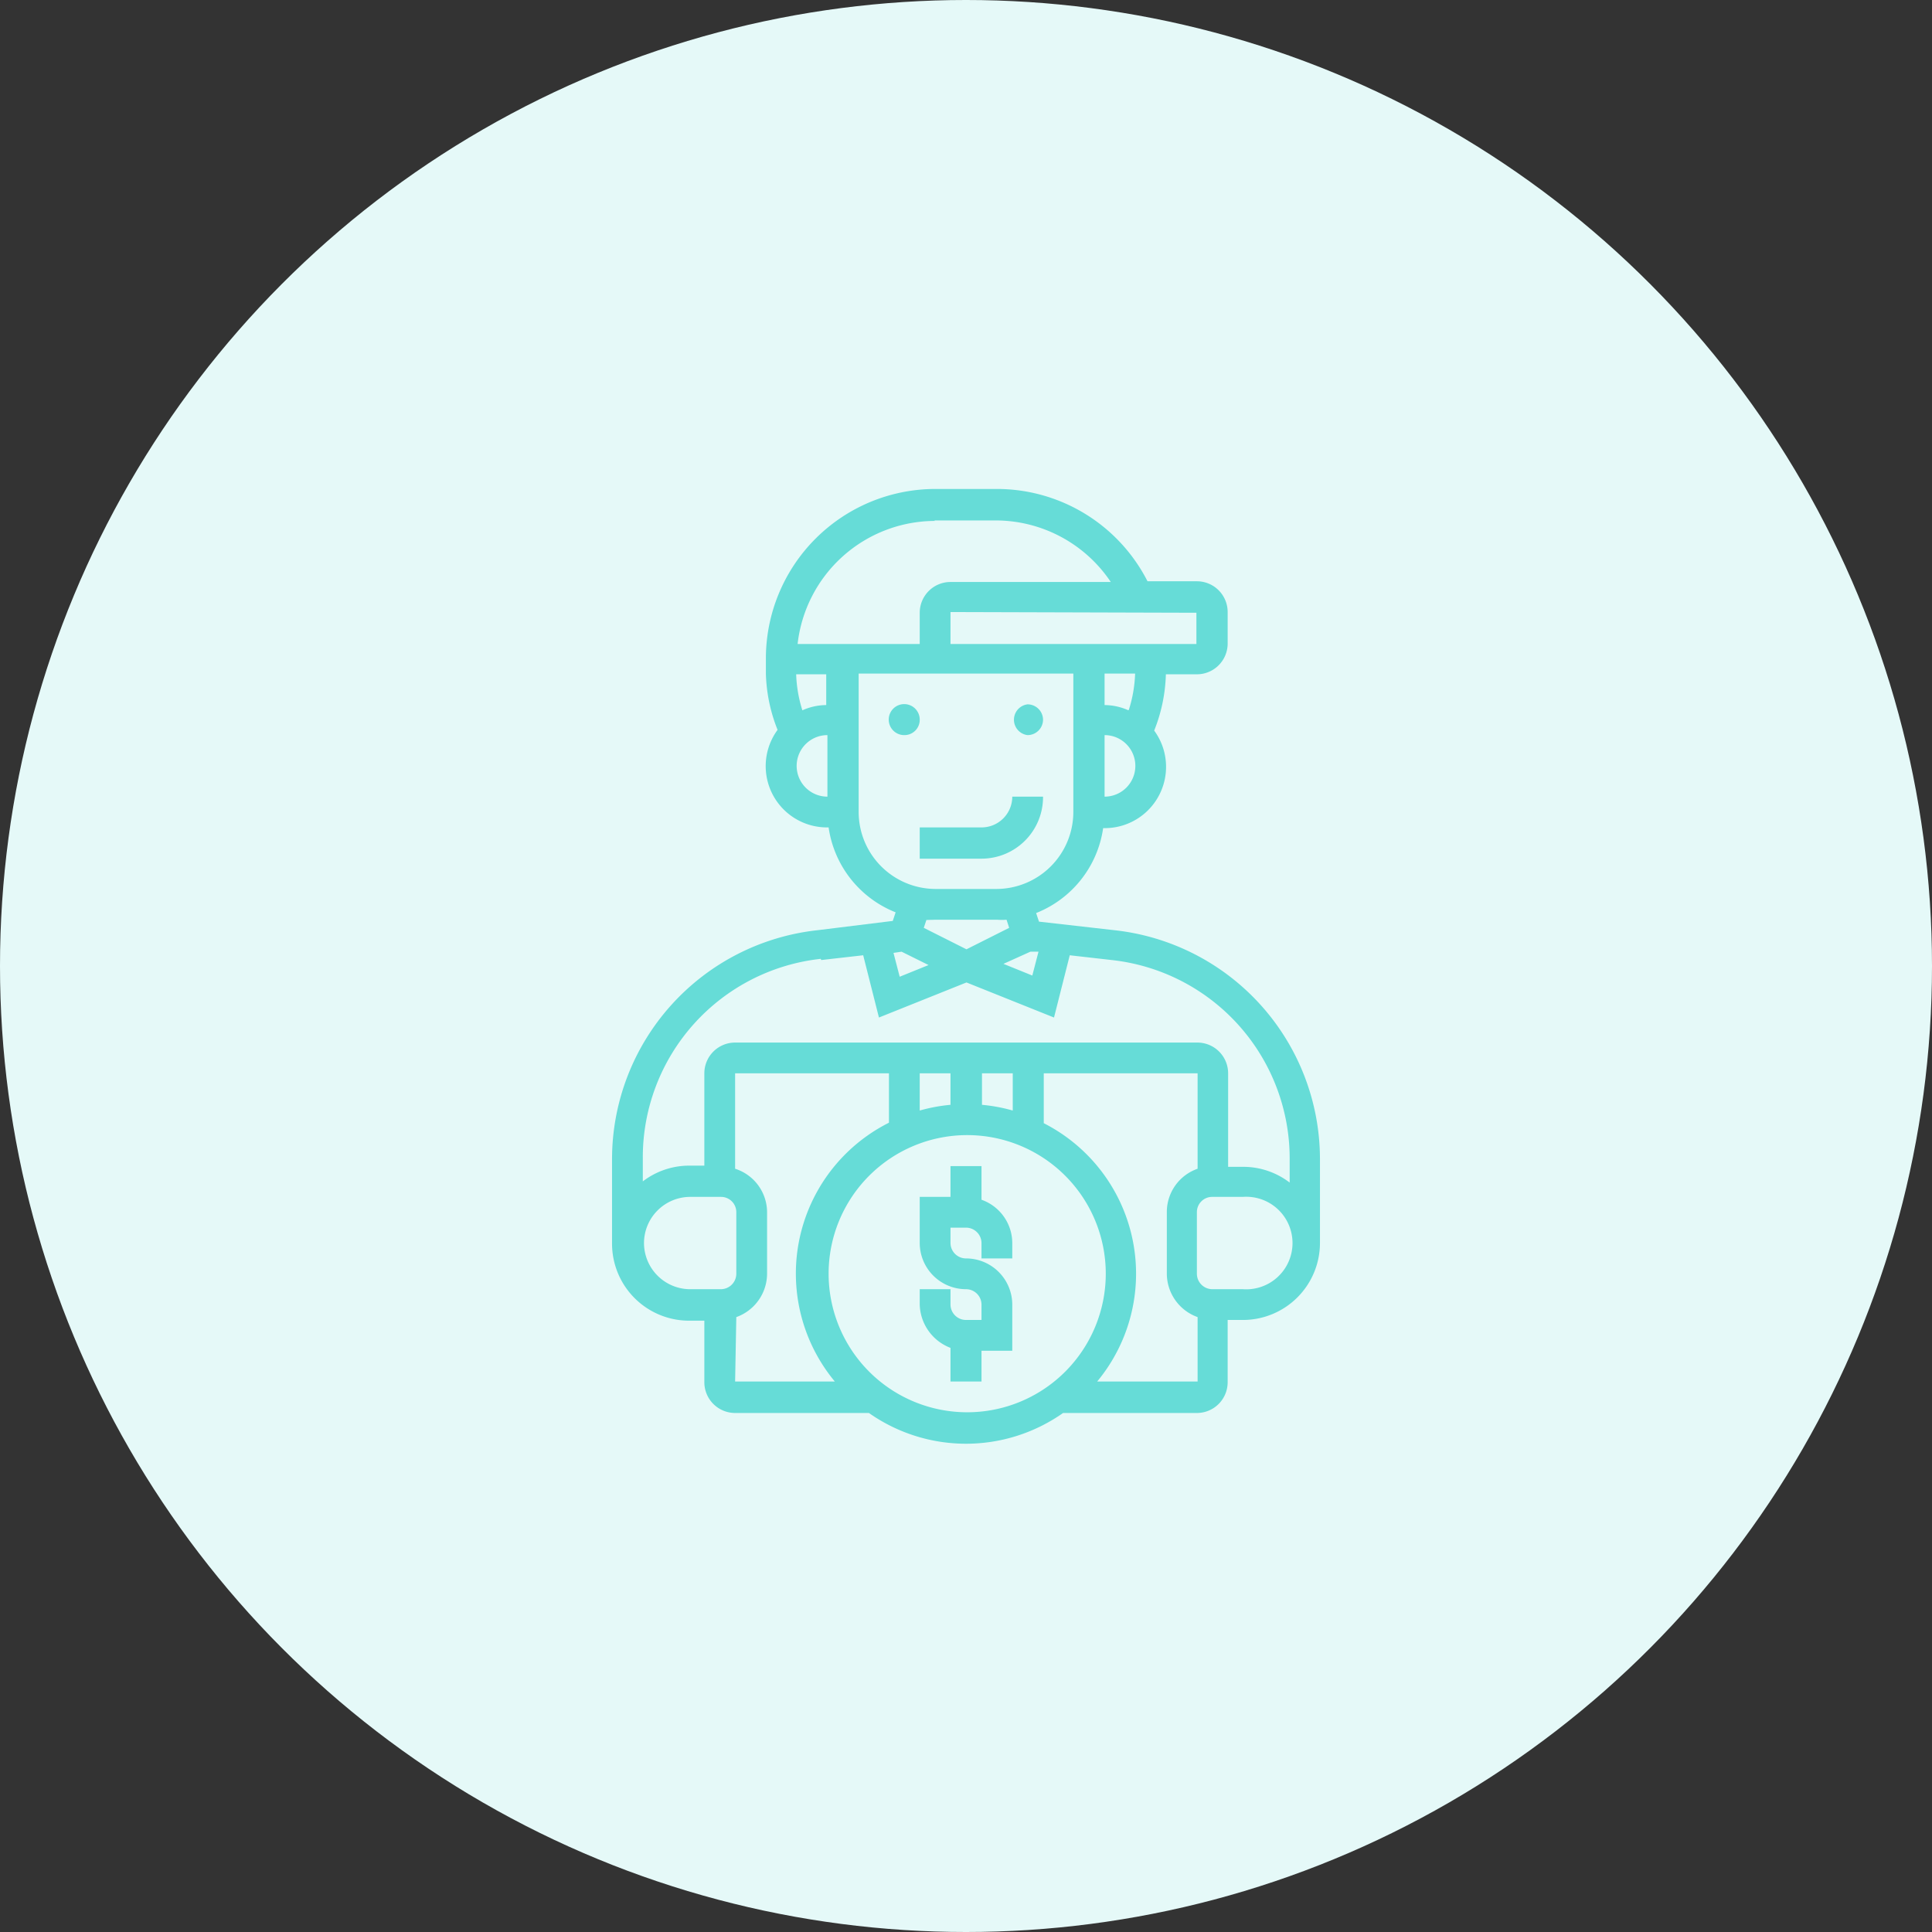 <svg xmlns="http://www.w3.org/2000/svg" viewBox="0 0 81 81"><rect x="0" y="0" width="81" height="81" fill="#333333" stroke="none"/><defs><style>.cls-1{fill:#e5f9f8;}.cls-2{fill:#66dcd7;}</style></defs><g id="Layer_2" data-name="Layer 2"><g id="Layer_1-2" data-name="Layer 1"><circle class="cls-1" cx="40.5" cy="40.5" r="40.5"/><path class="cls-2" d="M43.73,30.18a.65.65,0,0,1-.65.64.65.65,0,0,1,0-1.29.65.65,0,0,1,.65.65Z"/><path class="cls-2" d="M38.56,30.18a.64.64,0,0,1-.64.64.65.65,0,1,1,.64-.64Z"/><path class="cls-2" d="M43.73,33.4H42.44a1.29,1.29,0,0,1-1.29,1.29H38.56V36h2.59a2.58,2.58,0,0,0,2.58-2.58Z"/><path class="cls-2" d="M41.15,50.3V48.89h-1.3v1.29H38.56v1.93a1.94,1.94,0,0,0,1.94,1.94.65.65,0,0,1,.65.64v.65H40.5a.65.65,0,0,1-.65-.65v-.64H38.56v.64a2,2,0,0,0,1.29,1.82v1.41h1.3V56.63h1.29V54.69a1.94,1.94,0,0,0-1.94-1.93.65.65,0,0,1-.65-.65v-.64h.65a.65.65,0,0,1,.65.64v.65h1.29v-.65a1.93,1.93,0,0,0-1.29-1.81Z"/><path class="cls-2" d="M46.73,39l-3.17-.36-.12-.36a4.52,4.52,0,0,0,2.81-3.56h.06a2.57,2.57,0,0,0,2.08-4.09,6.82,6.82,0,0,0,.49-2.36h1.3A1.29,1.29,0,0,0,51.47,27V25.66a1.29,1.29,0,0,0-1.29-1.29H48.11a7.09,7.09,0,0,0-6.32-3.87H39.21a7.11,7.11,0,0,0-7.1,7.1v.64h0a6.82,6.82,0,0,0,.49,2.36,2.57,2.57,0,0,0,2.08,4.09h.06a4.52,4.52,0,0,0,2.81,3.56l-.12.36L34.27,39a9.66,9.66,0,0,0-8.61,9.61v3.53a3.23,3.23,0,0,0,3.23,3.23h.64v2.58a1.29,1.29,0,0,0,1.29,1.29h5.61a7.07,7.07,0,0,0,8.14,0h5.61a1.29,1.29,0,0,0,1.29-1.29V55.34h.64a3.23,3.23,0,0,0,3.23-3.23V48.58A9.66,9.66,0,0,0,46.73,39Zm-8.93.9,1.13.56-1.21.49-.26-1Zm5.4,0,.34,0-.26,1-1.21-.49Zm3.11-6.47V30.82a1.29,1.29,0,0,1,0,2.58Zm1-3.65a2.49,2.49,0,0,0-1-.22V28.24h1.28a5.56,5.56,0,0,1-.26,1.51Zm2.85-4.09V27H39.85V25.66Zm-11-3.87h2.58a5.81,5.81,0,0,1,4.83,2.58H39.85a1.29,1.29,0,0,0-1.29,1.29V27H33.44a5.81,5.81,0,0,1,5.77-5.16Zm-4.52,6.45v1.29a2.49,2.49,0,0,0-1,.22,5.56,5.56,0,0,1-.26-1.51ZM33.4,32.11a1.29,1.29,0,0,1,1.29-1.29V33.4a1.29,1.29,0,0,1-1.29-1.29ZM36,34.05V28.24h9v5.81a3.23,3.23,0,0,1-3.23,3.22H39.21A3.23,3.23,0,0,1,36,34.05Zm3.23,4.51h2.58a2.55,2.55,0,0,0,.39,0l.11.34-1.79.9-1.79-.9.11-.33Zm-4.8,1.69,1.76-.2.66,2.61,3.67-1.47,3.67,1.47.66-2.61,1.76.2a8.37,8.37,0,0,1,7.46,8.33v1a3.2,3.2,0,0,0-1.94-.66h-.64V45a1.29,1.29,0,0,0-1.29-1.29H30.82A1.29,1.29,0,0,0,29.53,45v3.87h-.64a3.2,3.2,0,0,0-1.94.66v-1a8.37,8.37,0,0,1,7.46-8.33Zm6.74,6.09V45h1.29v1.56a7,7,0,0,0-1.29-.24ZM39.85,45v1.32a7,7,0,0,0-1.29.24V45ZM27,52.11a1.94,1.94,0,0,1,1.94-1.93h1.29a.64.64,0,0,1,.64.64V53.4a.65.65,0,0,1-.64.65H28.89A1.94,1.94,0,0,1,27,52.11Zm3.87,3.11a1.94,1.94,0,0,0,1.29-1.82V50.82A1.92,1.92,0,0,0,30.82,49V45h6.45v2.07A7.08,7.08,0,0,0,35,57.92H30.82Zm3.87-1.82a5.81,5.81,0,1,1,5.81,5.81,5.81,5.81,0,0,1-5.81-5.81ZM46,57.92a7.08,7.08,0,0,0-2.24-10.83V45h6.45v4a1.92,1.92,0,0,0-1.29,1.81V53.4a1.94,1.94,0,0,0,1.29,1.82v2.7Zm6.14-3.87H50.82a.65.65,0,0,1-.64-.65V50.82a.64.64,0,0,1,.64-.64h1.29a1.94,1.94,0,1,1,0,3.87Z"/></g></g></svg>